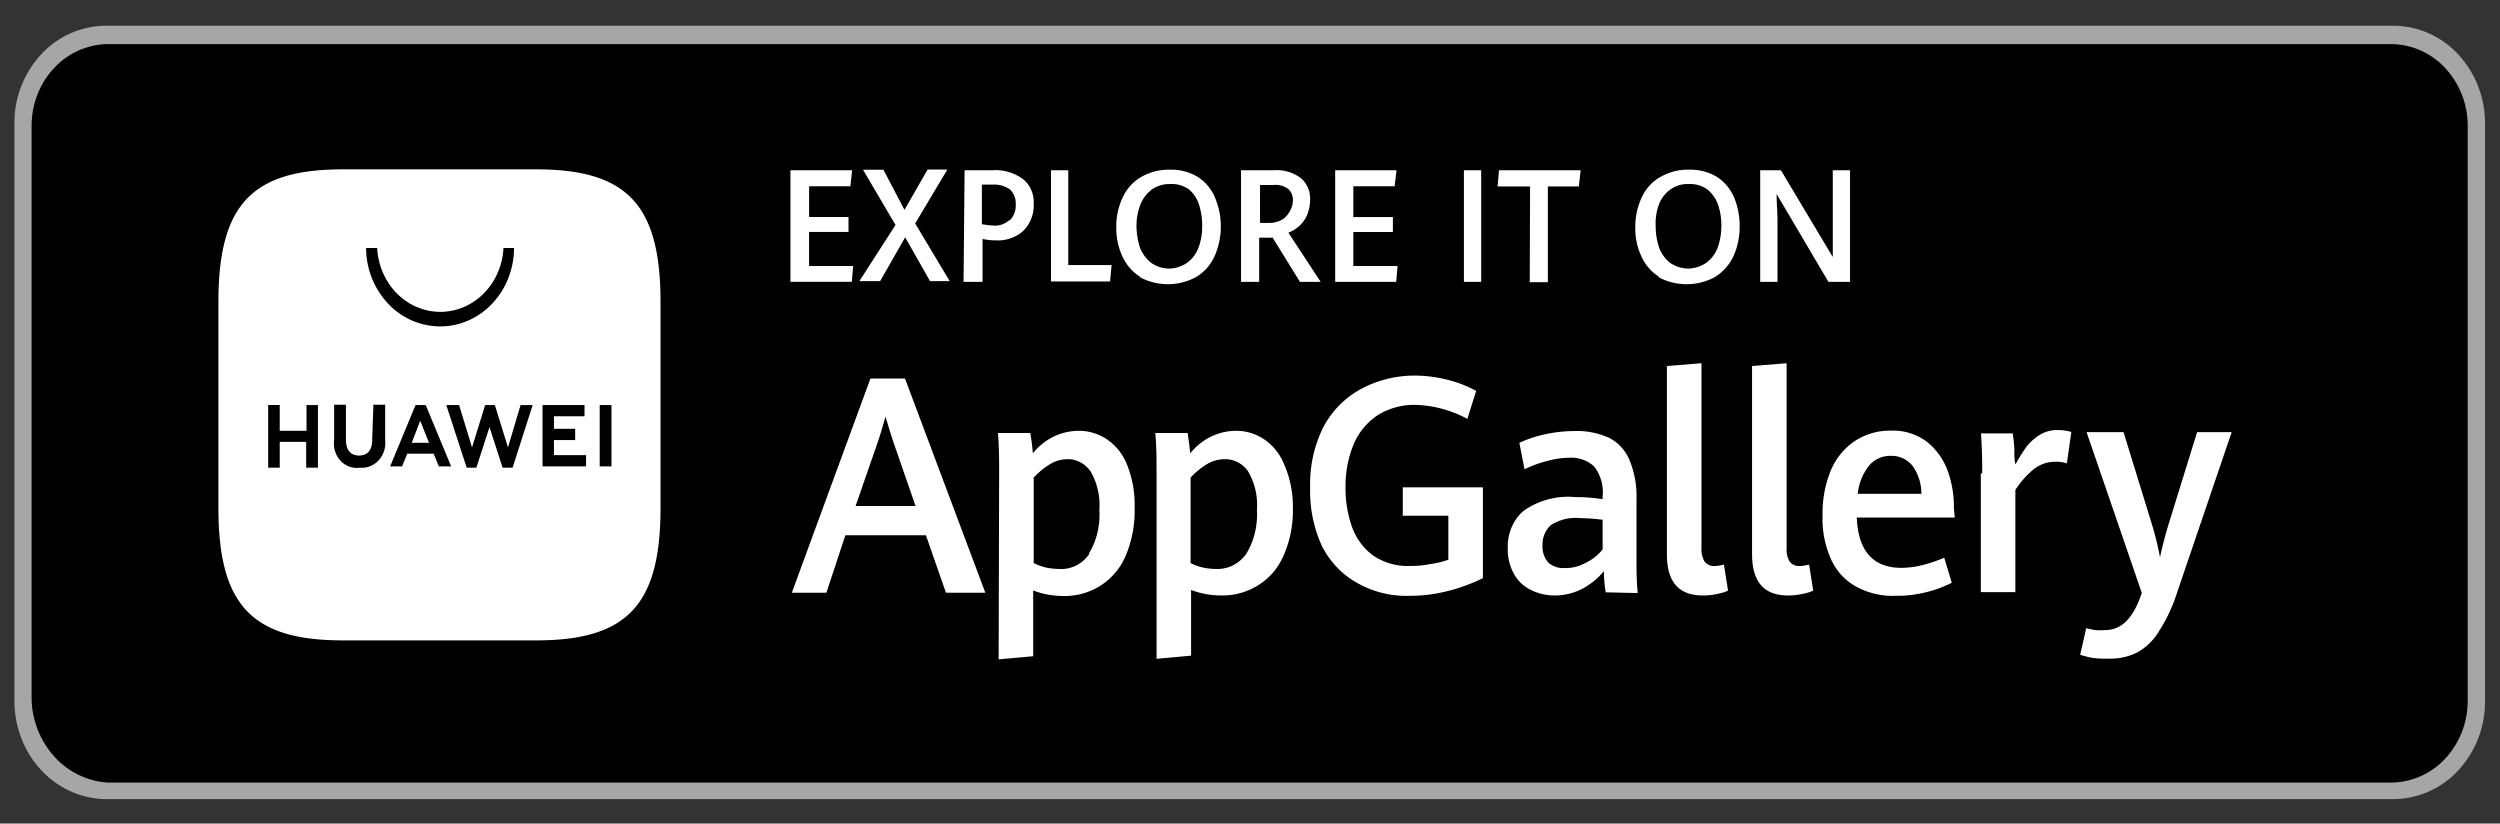<svg width="85" height="28" viewBox="0 0 85 28" fill="none" xmlns="http://www.w3.org/2000/svg"><rect x="0" y="0" width="85" height="28" fill="#333333" stroke="none"/><path d="M81.082 26.857H3.896a2.958 2.958 0 0 1-2.156-.888 3.36 3.36 0 0 1-.958-2.242V4.38a3.38 3.38 0 0 1 .941-2.278 2.973 2.973 0 0 1 2.173-.915H81.14a2.973 2.973 0 0 1 2.172.915c.583.598.92 1.416.94 2.278v19.284a3.43 3.43 0 0 1-.976 2.284 3.021 3.021 0 0 1-2.195.91Z" fill="#000"/><path d="M81.317 1.5a2.53 2.53 0 0 1 1.82.814 2.87 2.87 0 0 1 .764 1.941v19.597a2.874 2.874 0 0 1-.763 1.94 2.53 2.53 0 0 1-1.821.815H3.66a2.672 2.672 0 0 1-1.805-.875 3.021 3.021 0 0 1-.78-1.943V4.255c.006-.729.28-1.426.764-1.94A2.53 2.53 0 0 1 3.66 1.5h77.657Zm.058-.626H3.602a3.023 3.023 0 0 0-2.18.951A3.433 3.433 0 0 0 .49 4.13v19.722c.006.878.336 1.718.918 2.34.583.62 1.371.972 2.195.978h77.773a3.023 3.023 0 0 0 2.18-.951 3.433 3.433 0 0 0 .934-2.304V4.13a3.433 3.433 0 0 0-.934-2.305 3.023 3.023 0 0 0-2.18-.951Z" fill="#A6A6A6"/><path d="M31.48 18.198h-2.737l-.646 1.954h-1.175l2.673-7.282h1.175l2.731 7.282h-1.339l-.681-1.954Zm-2.39-.995h2.038l-.722-2.085c-.1-.288-.2-.626-.3-.952-.088.307-.176.626-.288.94l-.728 2.097Zm4.881-1.153c0-.4 0-.85-.04-1.327h1.098c.04.228.07.458.088.69.191-.24.43-.431.697-.563.267-.132.559-.2.853-.202a1.7 1.7 0 0 1 .984.3c.293.203.523.492.661.833.191.472.282.983.265 1.497a3.897 3.897 0 0 1-.306 1.622 2.23 2.23 0 0 1-.858 1.014c-.382.24-.82.36-1.262.35a2.87 2.87 0 0 1-1.023-.188v2.236l-1.174.106.017-6.367Zm3.049 2.774c.267-.44.392-.96.358-1.484a2.26 2.26 0 0 0-.3-1.314.98.98 0 0 0-.333-.301.917.917 0 0 0-.424-.113 1.17 1.17 0 0 0-.629.176c-.2.123-.384.275-.546.45v2.906c.13.065.266.115.405.15.151.032.305.049.459.05.2.014.399-.026.58-.117.18-.09.337-.23.453-.403h-.023Zm2.303-2.774c0-.4 0-.85-.042-1.327h1.099c.035.226.064.457.088.69.192-.24.43-.431.697-.563.268-.132.559-.2.854-.202.347-.004.688.101.98.303.292.201.52.49.659.83.203.463.306.968.3 1.478a3.81 3.81 0 0 1-.312 1.622c-.183.425-.484.78-.864 1.014-.382.24-.82.36-1.262.35a2.846 2.846 0 0 1-1.023-.187v2.235l-1.174.106v-6.348Zm3.054 2.774c.264-.441.39-.96.358-1.484a2.26 2.26 0 0 0-.3-1.314.98.98 0 0 0-.346-.308.915.915 0 0 0-.44-.105 1.164 1.164 0 0 0-.623.175c-.2.123-.384.275-.546.45v2.906c.13.066.265.116.405.15.15.033.304.05.458.05.2.01.398-.032.578-.122.18-.09.337-.227.456-.398Zm3.736.977c-.5-.283-.909-.72-1.175-1.252a4.504 4.504 0 0 1-.393-1.979c-.02-.724.14-1.441.464-2.078a3.153 3.153 0 0 1 1.298-1.284 3.842 3.842 0 0 1 1.762-.438c.38-.001.758.045 1.128.138.344.083.678.211.993.382l-.3.951a3.984 3.984 0 0 0-1.762-.476 2.357 2.357 0 0 0-1.245.326c-.36.225-.65.558-.835.958a3.724 3.724 0 0 0-.3 1.515c-.006.47.072.938.23 1.378.144.386.394.718.717.951a2.1 2.1 0 0 0 1.245.35c.226.002.453-.019.675-.062.214-.028.424-.079.629-.15v-1.496h-1.55v-.965h2.725v3.087a5.993 5.993 0 0 1-1.222.445 5.18 5.18 0 0 1-1.287.156 3.35 3.35 0 0 1-1.797-.457Zm8.482.339a4.822 4.822 0 0 1-.064-.72 2.432 2.432 0 0 1-.7.581 2.036 2.036 0 0 1-.975.245 1.83 1.83 0 0 1-.793-.182 1.286 1.286 0 0 1-.587-.55 1.707 1.707 0 0 1-.211-.896 1.637 1.637 0 0 1 .132-.694c.093-.217.233-.409.408-.558a2.624 2.624 0 0 1 1.762-.464 5.71 5.71 0 0 1 .922.07v-.101a1.44 1.44 0 0 0-.047-.535 1.381 1.381 0 0 0-.24-.473 1.13 1.13 0 0 0-.828-.3 2.866 2.866 0 0 0-.794.118 3.595 3.595 0 0 0-.746.276l-.176-.902c.262-.119.533-.211.81-.275a4.805 4.805 0 0 1 1.076-.125c.384-.012.766.06 1.122.212.313.143.567.401.716.727.189.439.278.92.259 1.402v2.148c0 .225 0 .563.041 1.02l-1.087-.025Zm-.693-.996a1.68 1.68 0 0 0 .587-.464v-1.008a6.47 6.47 0 0 0-.775-.056 1.547 1.547 0 0 0-.993.244.856.856 0 0 0-.208.302.909.909 0 0 0-.068.368.837.837 0 0 0 .194.595.75.75 0 0 0 .552.188c.245.008.488-.05.705-.17h.006Zm2.773-.294v-6.406l1.175-.094v6.261a.835.835 0 0 0 .111.489.41.41 0 0 0 .157.116c.06.025.125.035.19.028.103-.005.206-.021.305-.05l.141.889c-.13.055-.267.095-.405.119-.15.03-.3.045-.452.044-.823 0-1.222-.464-1.222-1.397Zm2.895 0v-6.406l1.175-.094v6.261a.844.844 0 0 0 .106.489.41.41 0 0 0 .157.116c.06.025.125.035.19.028a1.35 1.35 0 0 0 .311-.05l.141.889c-.132.056-.27.095-.411.119-.147.03-.297.045-.447.044-.816 0-1.221-.464-1.221-1.397Zm6.891-1.253h-3.33c.046 1.133.552 1.71 1.52 1.71.248-.003.495-.036.735-.1a4.7 4.7 0 0 0 .717-.245l.258.852c-.6.3-1.257.451-1.92.444a2.582 2.582 0 0 1-1.364-.332 1.974 1.974 0 0 1-.834-.939 3.355 3.355 0 0 1-.276-1.477c-.01-.533.09-1.061.294-1.547.179-.408.467-.75.828-.983a2.17 2.17 0 0 1 1.222-.338c.417-.015.828.11 1.175.357.317.242.566.574.717.958.158.42.236.869.229 1.32l.029.32Zm-1.134-.795a1.62 1.62 0 0 0-.311-.977.938.938 0 0 0-.328-.247.882.882 0 0 0-.395-.078.907.907 0 0 0-.403.076.96.96 0 0 0-.337.25 1.8 1.8 0 0 0-.387.963h2.161v.013Zm2.068-.707c0-.301 0-.758-.041-1.36h1.08c.027.18.045.359.054.54 0 .212 0 .381.04.513a5.05 5.05 0 0 1 .394-.626 1.79 1.79 0 0 1 .459-.395c.18-.101.383-.151.587-.144.154-.001.309.02.458.063l-.153 1.07a1.074 1.074 0 0 0-.376-.056 1.18 1.18 0 0 0-.716.226 3.054 3.054 0 0 0-.658.732v3.475h-1.175v-4.038h.047Zm3.748 6.273a3.16 3.16 0 0 1-.417-.106l.205-.902.3.063c.113.009.227.009.34 0 .517 0 .905-.35 1.175-1.058l.077-.2-1.88-5.473H72.2l.94 3.055c.123.392.223.791.3 1.196.088-.394.187-.782.31-1.177l.952-3.074h1.175l-1.868 5.491c-.142.443-.34.864-.587 1.252a2.022 2.022 0 0 1-.717.727 2.017 2.017 0 0 1-1.004.231 3.337 3.337 0 0 1-.558-.025ZM26.875 5.788h2.097l-.058.544H27.51v1.046h1.339v.507h-1.34v1.158h1.499l-.047.539h-2.086V5.788Zm3.572 1.86L29.342 5.77h.694l.716 1.365.787-1.371h.67l-1.093 1.834 1.175 1.96h-.67l-.845-1.49-.852 1.49h-.705l1.228-1.91Zm2.349-1.859h.952c.367-.026.73.08 1.034.3a.975.975 0 0 1 .282.374c.063.148.092.31.082.472.01.23-.046.46-.159.657-.104.189-.26.34-.446.432a1.326 1.326 0 0 1-.664.15c-.158 0-.315-.017-.47-.05v1.459h-.646l.035-3.794Zm1.54 1.697a.68.68 0 0 0 .156-.246.717.717 0 0 0 .043-.293.662.662 0 0 0-.045-.278.626.626 0 0 0-.155-.229.918.918 0 0 0-.587-.163h-.364v1.346c.118.021.238.036.358.044a.713.713 0 0 0 .57-.181h.023Zm1.397-1.697h.588v3.224h1.474l-.053.557h-2.008V5.79Zm3.026 3.619a1.604 1.604 0 0 1-.588-.67 2.251 2.251 0 0 1-.217-.977 2.3 2.3 0 0 1 .217-1.046 1.55 1.55 0 0 1 .635-.701c.3-.17.635-.254.975-.244.32-.01.639.07.922.232.254.156.458.389.587.67a2.523 2.523 0 0 1 0 2.053c-.139.297-.36.542-.634.701a2.02 2.02 0 0 1-1.897 0v-.018Zm1.597-.47c.175-.123.31-.3.388-.507.09-.237.134-.49.13-.745a2.337 2.337 0 0 0-.106-.727 1.163 1.163 0 0 0-.335-.513.993.993 0 0 0-.64-.188 1.043 1.043 0 0 0-.635.188 1.199 1.199 0 0 0-.388.52c-.086.226-.13.469-.129.713.001.252.041.501.118.74.081.206.213.385.382.519.185.128.401.195.622.194.21-.007.416-.074.593-.194Zm1.839-3.149h1.116c.327-.026.653.069.922.269.102.09.184.202.238.33a.96.96 0 0 1 .074.409c-.002.184-.04.365-.112.532a1.07 1.07 0 0 1-.276.37 1.203 1.203 0 0 1-.352.212l1.098 1.672h-.705L43.27 8.08h-.458v1.503h-.617V5.789Zm.97 1.79c.135 0 .27-.032.393-.093a.664.664 0 0 0 .27-.263.764.764 0 0 0 .13-.395.503.503 0 0 0-.037-.23.473.473 0 0 0-.134-.183.727.727 0 0 0-.493-.125h-.453v1.29h.323Zm2.231-1.79h2.086l-.065.544h-1.404V7.38h1.345v.507h-1.345v1.158h1.504l-.047.539h-2.074V5.789Zm4.377 0h.587v3.794h-.587V5.789Zm2.249.551h-1.104l.047-.551h2.778l-.064.55h-1.052v3.256h-.616l.011-3.255Zm4.382 3.068a1.59 1.59 0 0 1-.587-.67 2.259 2.259 0 0 1-.217-.977c-.007-.362.067-.72.217-1.046.138-.3.362-.546.64-.7.3-.172.636-.256.975-.245.322-.01.64.07.923.232.252.157.456.39.587.67.135.312.206.651.206.995.008.366-.066.73-.218 1.058a1.654 1.654 0 0 1-.634.701 2.03 2.03 0 0 1-1.903 0l.011-.018Zm1.604-.47c.173-.125.308-.301.388-.507a2.14 2.14 0 0 0 .13-.745 2.178 2.178 0 0 0-.113-.727 1.156 1.156 0 0 0-.358-.513.987.987 0 0 0-.634-.188.992.992 0 0 0-.619.178 1.098 1.098 0 0 0-.403.53c-.082.227-.118.47-.106.713-.002.252.038.502.117.74.077.207.207.387.376.519.188.127.406.194.629.194.21-.007.415-.074.593-.194Zm1.839-3.149h.705l1.762 2.949V5.789h.587v3.794h-.734l-1.762-2.987c0 .338.03.626.03.902v2.085h-.588V5.789ZM11.65 5.758c-3.09 0-4.224 1.208-4.224 4.508v7.006c0 3.293 1.134 4.501 4.224 4.501h6.584c3.09 0 4.224-1.208 4.224-4.501v-7.006c0-3.3-1.134-4.508-4.224-4.508H11.65Z" fill="#fff"/><path d="M10.41 13.772h.4V15.9h-.4v-.876h-.899v.877h-.393v-2.13h.393v.877h.91v-.845l-.01-.031Zm2.244 1.196c0 .338-.159.52-.446.52-.288 0-.447-.189-.447-.54V13.76h-.4v1.202a.878.878 0 0 0 .031.38.836.836 0 0 0 .187.324.77.77 0 0 0 .303.2.728.728 0 0 0 .355.035.748.748 0 0 0 .347-.05.79.79 0 0 0 .294-.204c.082-.09.144-.2.182-.32a.898.898 0 0 0 .035-.37V13.76h-.4l-.041 1.209Zm4.617.244-.446-1.44h-.33l-.446 1.44-.44-1.44h-.435l.693 2.128h.33l.446-1.377.446 1.377h.34l.682-2.128H17.7l-.429 1.44Zm1.563-.25h.722v-.383h-.722v-.425h1.04v-.382h-1.428v2.085h1.48v-.382h-1.092v-.514Zm1.556.895h.4v-2.085h-.4v2.085Zm-6.543-.432-.177.432h-.405l.863-2.085h.347l.864 2.085h-.418l-.176-.432h-.898Zm.152-.37h.588l-.3-.751-.288.751Zm.951-3.957a2.439 2.439 0 0 1-1.765-.785 2.771 2.771 0 0 1-.737-1.882h.376c.03.586.268 1.138.667 1.543.4.404.93.629 1.48.629.551 0 1.08-.225 1.48-.63.4-.404.639-.956.667-1.542h.359a2.83 2.83 0 0 1-.195 1.026 2.69 2.69 0 0 1-.548.867 2.501 2.501 0 0 1-.82.577c-.305.133-.633.2-.963.197Z" fill="#000"/></svg>